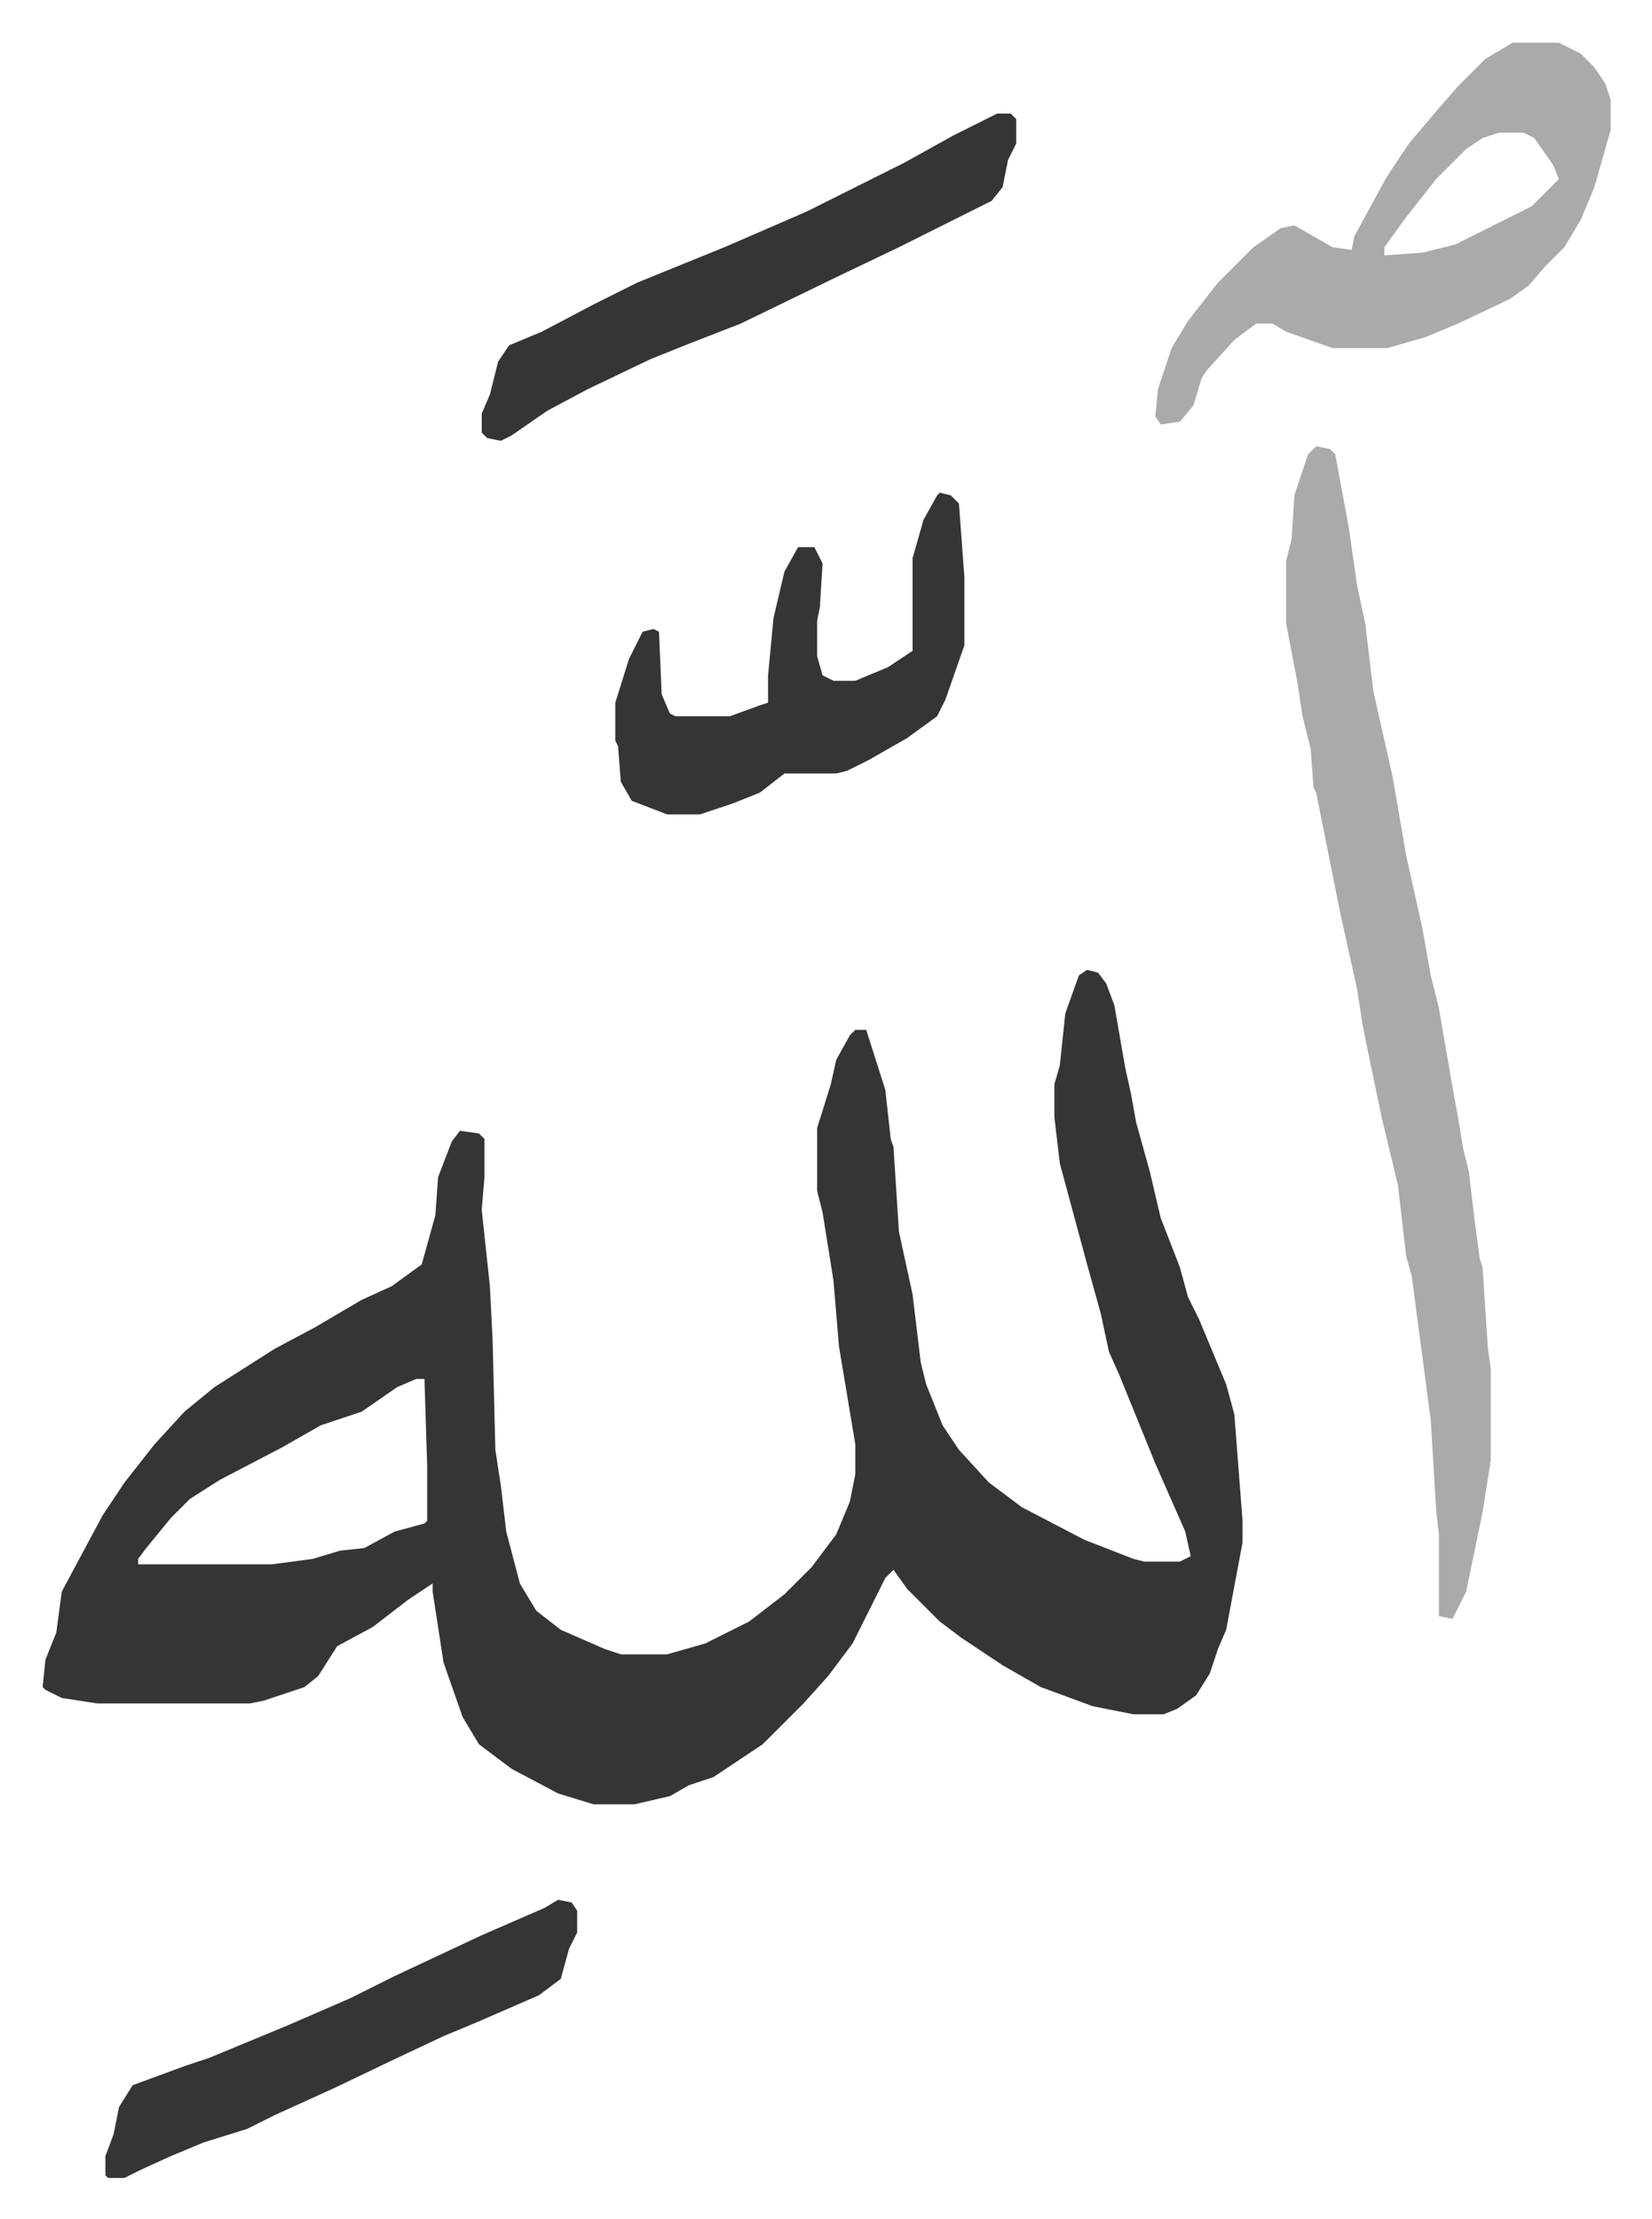 <svg xmlns="http://www.w3.org/2000/svg" role="img" viewBox="-15.65 336.35 605.80 813.80"><path fill="#353535" id="rule_normal" d="M383 692l4 1 3 4 3 8 4 23 2 9 2 11 5 18 4 17 7 18 3 11 4 8 5 12 5 12 3 11 3 39v8l-6 32-3 7-3 9-5 8-7 5-5 2h-11l-15-3-19-7-14-8-15-10-8-6-12-12-5-7-3 3-6 12-6 12-9 12-9 10-15 15-18 12-9 3-7 4-13 3h-15l-13-4-17-9-12-9-6-10-7-20-4-26v-3l-9 6-13 10-13 7-7 11-5 4-15 5-5 1H20l-13-2-6-3-1-1 1-10 4-10 2-15 15-28 8-12 11-14 11-12 11-9 22-14 15-8 17-10 11-5 11-8 5-18 1-14 5-13 3-4 7 1 2 2v14l-1 12 3 28 1 20 1 40 2 13 2 17 5 19 6 10 9 7 16 7 6 2h17l14-4 16-8 13-10 10-10 9-12 5-12 2-10v-11l-6-36-2-24-4-25-2-8v-23l5-16 2-9 5-9 2-2h4l7 22 2 18 1 3 2 31 5 23 3 25 2 8 6 15 6 9 11 12 12 9 23 12 18 7 4 1h13l4-2-2-9-11-25-13-32-4-9-3-14-5-18-10-37-2-17v-12l2-7 2-19 5-14zM137 842l-7 3-13 9-15 5-14 8-23 12-11 7-7 7-9 11-3 4v2h49l15-2 10-3 9-1 11-6 11-3 1-1v-20l-1-32z"/><path fill="#aaa" id="rule_hamzat_wasl" d="M467 500l5 1 2 2 5 27 3 21 3 14 3 25 7 31 5 29 6 27 3 17 3 12 5 29 2 11 2 12 2 8 2 17 2 15 1 3 2 30 1 7v34l-3 19-6 29-5 10-5-1v-30l-1-9-2-33-7-53-2-7-3-26-6-25-5-24-2-10-2-13-6-27-9-45-1-2-1-14-3-12-2-13-4-21v-23l2-8 1-16 5-15zm72-148h17l8 4 5 5 4 6 2 6v11l-6 21-5 12-6 10-7 7-6 7-7 5-19 9-12 5-14 4h-20l-17-6-5-3h-6l-8 6-10 11-2 3-3 10-5 6-7 1-2-3 1-10 5-15 6-10 11-14 13-13 10-7 5-1 14 8 7 1 1-5 12-22 8-12 11-13 7-8 10-10zm-5 33l-6 2-6 4-11 11-11 14-8 11v3l14-1 12-3 28-14 10-10-2-5-7-10-4-2z"/><path fill="#353535" id="rule_normal" d="M329 517l4 1 3 3 2 27v25l-7 20-3 6-11 8-14 8-8 4-4 1h-19l-9 7-10 4-12 4h-12l-13-5-4-7-1-13-1-2v-14l5-16 5-10 4-1 2 1 1 23 3 7 2 1h20l11-4 3-1v-10l2-21 4-17 5-9h6l3 6-1 16-1 5v13l2 7 4 2h8l12-5 9-6v-34l4-14 5-9zm21-139h5l2 2v9l-3 6-2 10-4 5-34 17-23 11-35 17-18 7-15 6-23 11-15 8-13 9-4 2-5-1-2-2v-7l3-7 3-12 4-6 12-5 19-10 16-8 32-13 30-13 36-18 18-10zm-161 655l5 1 2 3v8l-3 6-3 11-8 6-23 10-12 5-17 8-23 11-22 10-10 5-16 5-12 5-11 5-6 3h-6l-1-1v-7l3-8 2-10 5-8 19-7 9-3 29-12 23-10 16-8 32-15 23-10z"/></svg>
